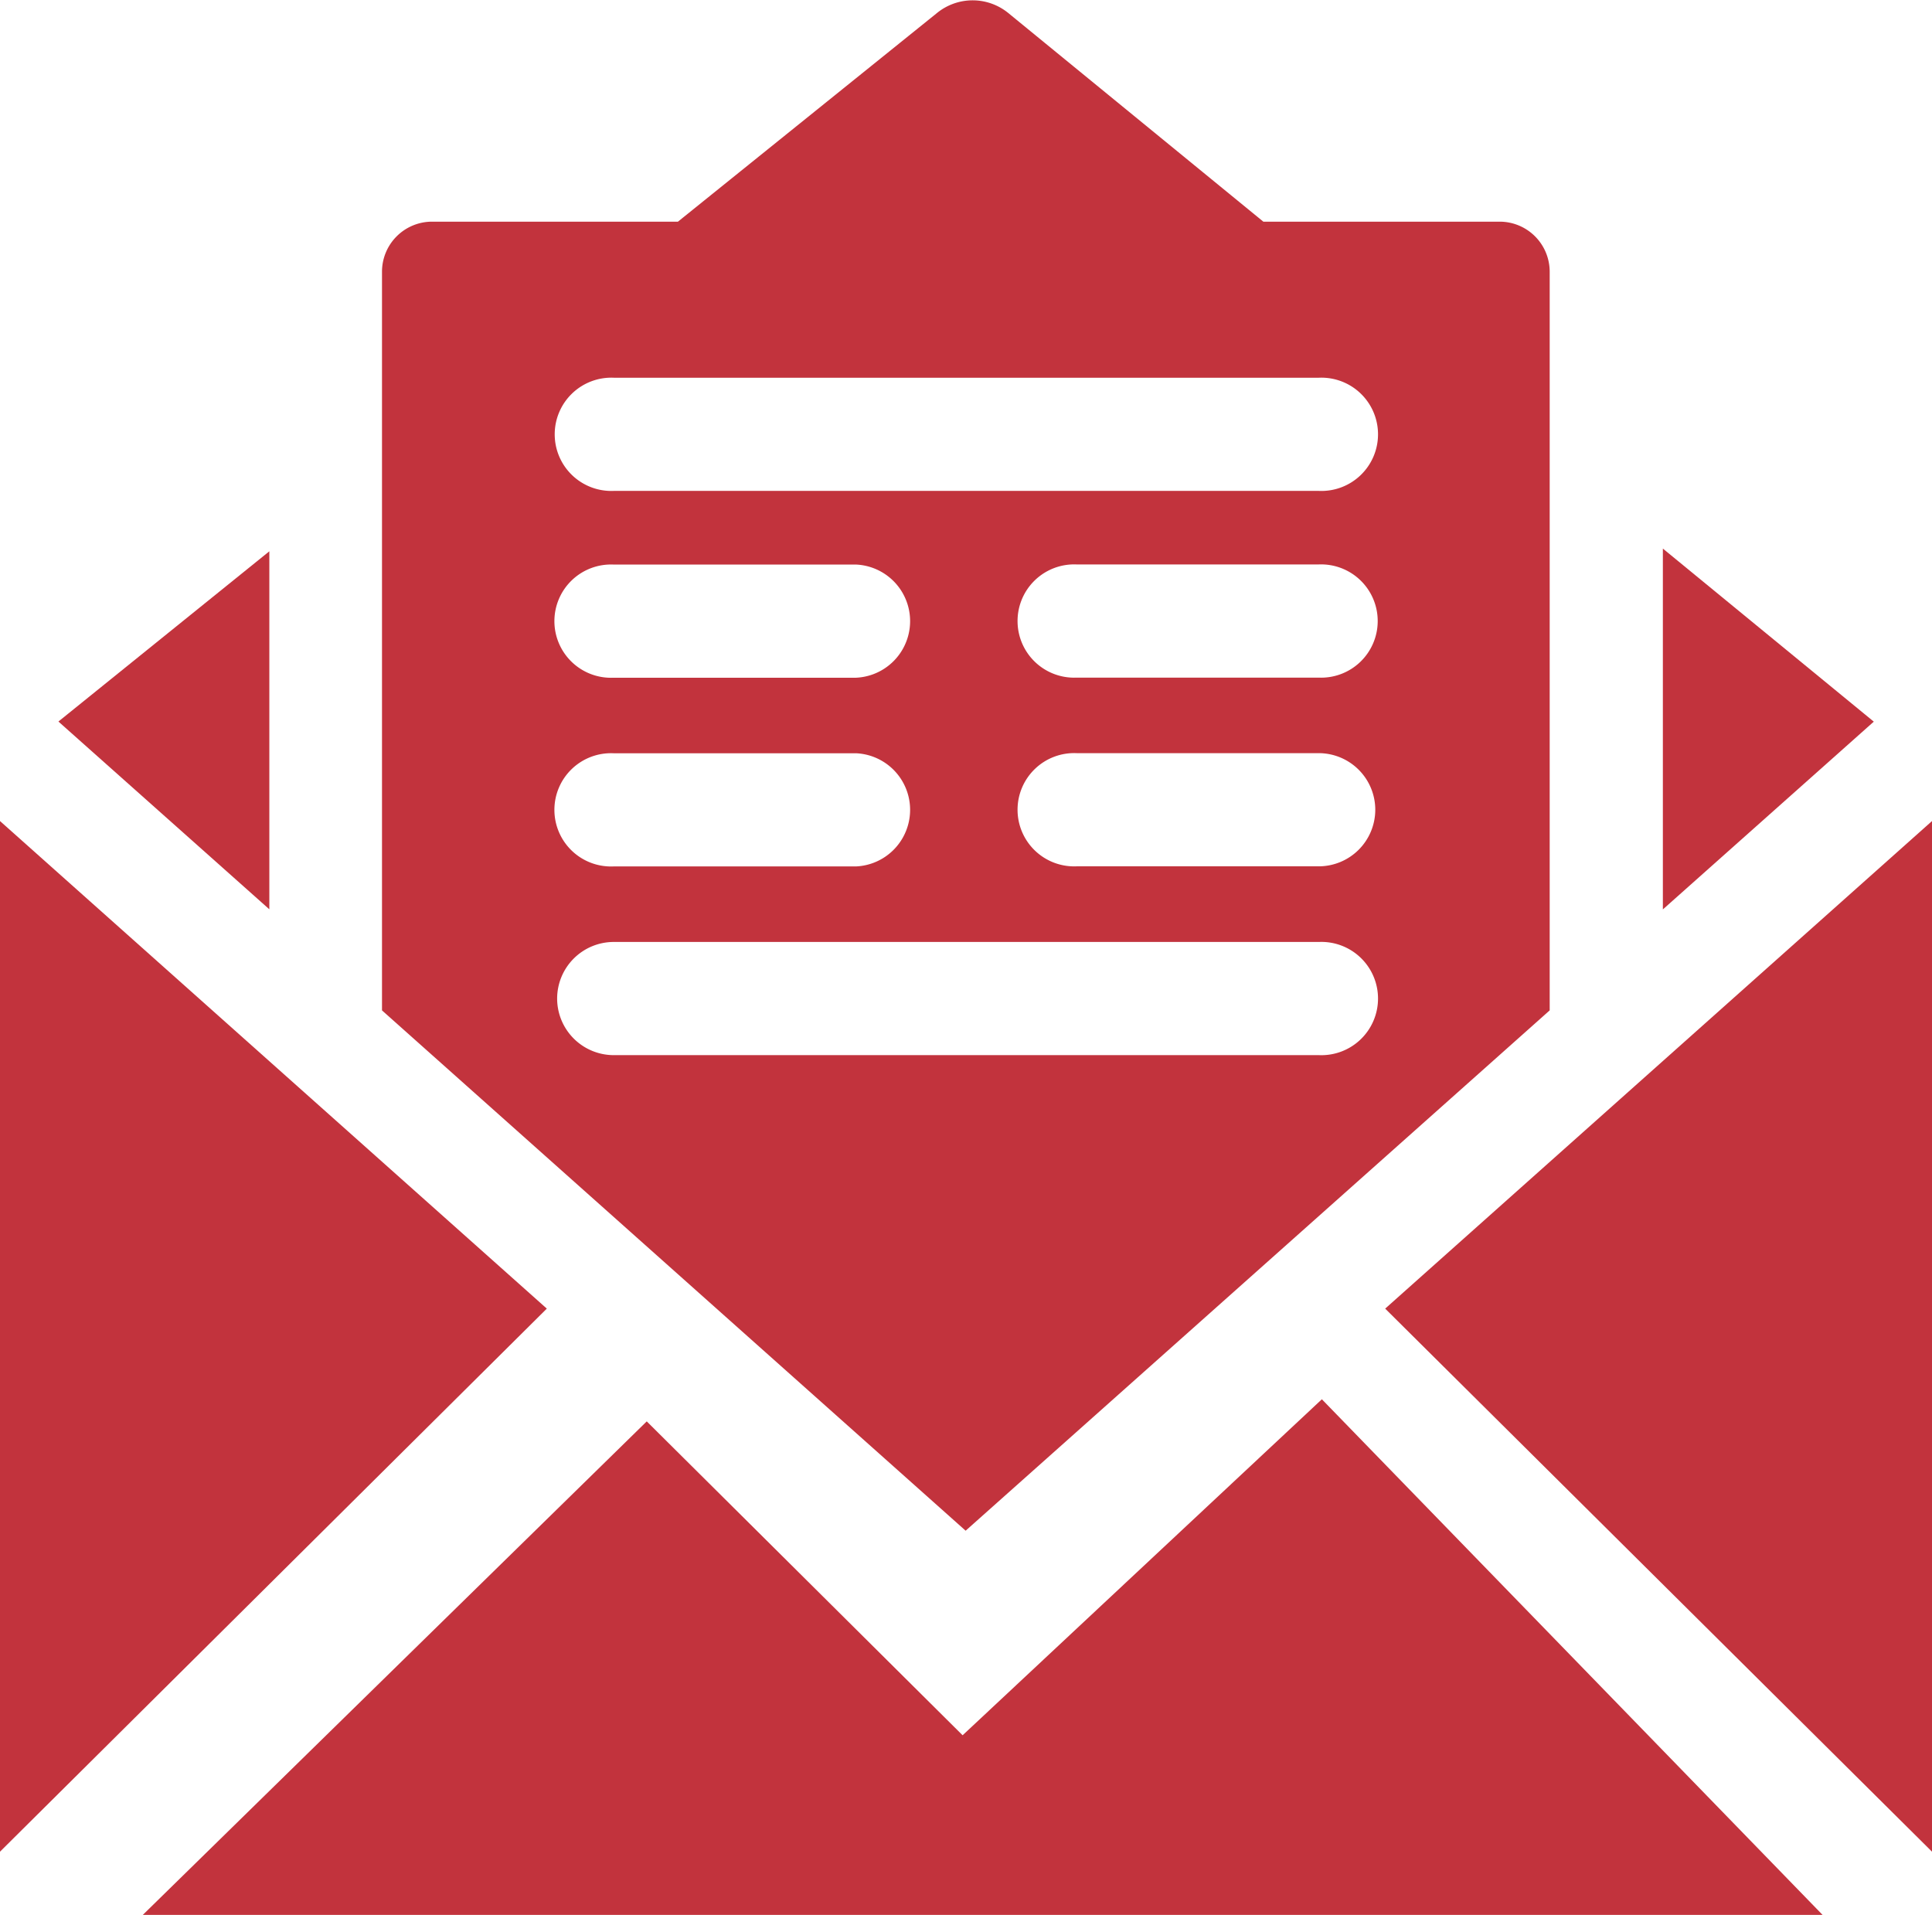 <svg xmlns="http://www.w3.org/2000/svg" width="18.521" height="18.358" viewBox="0 0 18.521 18.358">
  <g id="footer-mail" transform="translate(-1278 -388.745)">
    <path id="Path_12266" data-name="Path 12266" d="M153.327,318.226v9.88l5.242-5.206Zm0,0" transform="translate(1124.673 78.39)" fill="#c2333d"/>
    <path id="Path_12268" data-name="Path 12268" d="M177.228,322.9l5.242,5.206v-9.88Zm0,0" transform="translate(1114.051 78.39)" fill="#c2333d"/>
    <path id="Path_12269" data-name="Path 12269" d="M171.115,313.744v-7.082a.48.48,0,0,0-.48-.479H168.37l-2.445-2a.541.541,0,0,0-.684,0l-2.483,2H160.4a.48.48,0,0,0-.479.479v7.082l5.595,4.988Zm-2.215-3.19h-2.32a.543.543,0,1,1,0-1.085h2.32a.543.543,0,1,1,0,1.085Zm.543,1.267a.543.543,0,0,1-.543.542h-2.32a.543.543,0,1,1,0-1.085h2.32a.543.543,0,0,1,.543.543Zm-7.3-4.142h6.76a.543.543,0,1,1,0,1.085h-6.76a.543.543,0,1,1,0-1.085Zm0,1.791h2.321a.543.543,0,0,1,0,1.085H162.14a.543.543,0,1,1,0-1.085Zm0,1.809h2.321a.543.543,0,0,1,0,1.085H162.14a.543.543,0,1,1,0-1.085Zm-.543,2.352a.543.543,0,0,1,.543-.543h6.76a.543.543,0,1,1,0,1.085h-6.76a.543.543,0,0,1-.543-.542Zm0,0" transform="translate(1121.741 84.687)" fill="#c2333d"/>
    <path id="Path_12270" data-name="Path 12270" d="M156.357,313.571l-2.022,1.632,2.022,1.8Zm0,0" transform="translate(1124.225 80.459)" fill="#c2333d"/>
    <path id="Path_12271" data-name="Path 12271" d="M182.019,313.524v3.459l2.022-1.8Zm0,0" transform="translate(1111.922 80.48)" fill="#c2333d"/>
    <path id="Path_15364" data-name="Path 15364" d="M2500.786-308.031l4.831-4.731,3.028,3.009,3.444-3.221,4.8,4.943Z" transform="translate(-1221.417 715.133)" fill="#c2333d"/>
  </g>
</svg>

